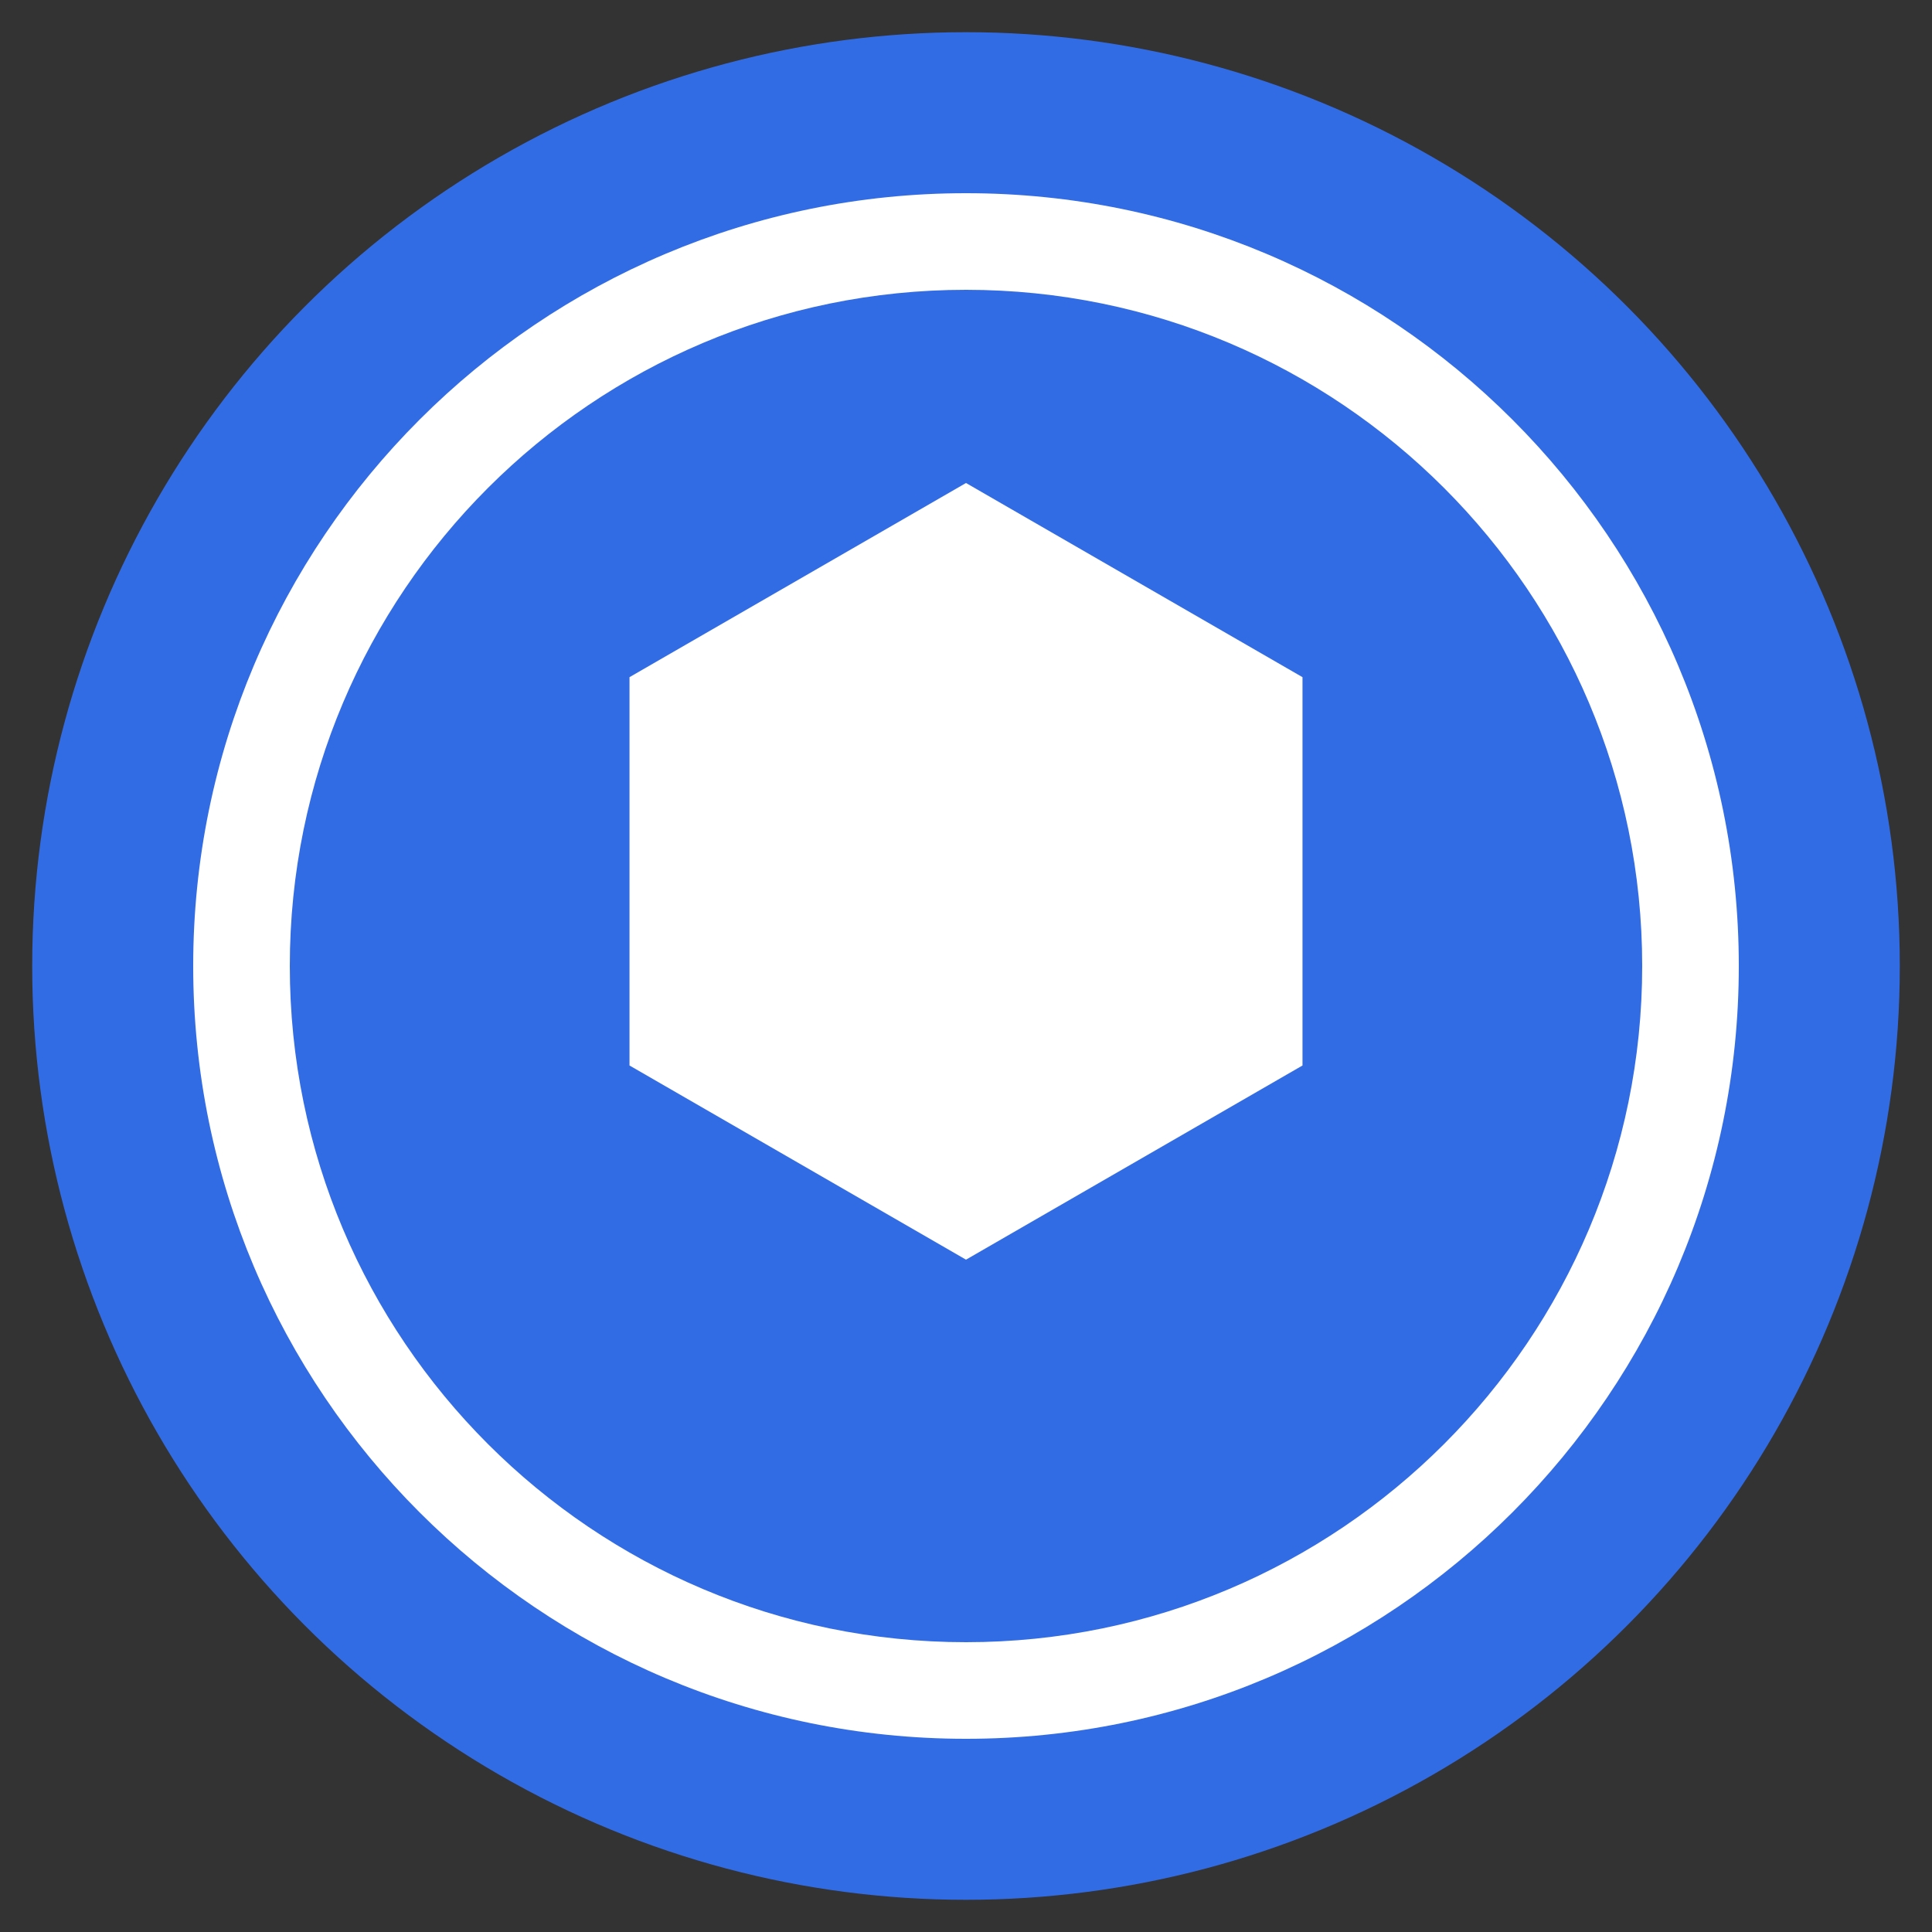 <svg xmlns="http://www.w3.org/2000/svg" viewBox="0 0 600 600">
  <rect x="0" y="0" width="600" height="600" fill="#333333" stroke="none"/>
  <circle cx="300" cy="300" r="290" fill="#326CE5"/>
  <path d="M300 60c132.5 0 240 107.5 240 240s-107.5 240-240 240S60 432.5 60 300 167.5 60 300 60" fill="#FFFFFF"/>
  <path d="M300 90c115.9 0 210 94.1 210 210s-94.1 210-210 210S90 415.9 90 300 184.1 90 300 90" fill="#326CE5"/>
  <path d="M300 150l104.5 60.3v120.6L300 391.2l-104.5-60.3V210.3L300 150" fill="#FFFFFF"/>
</svg>